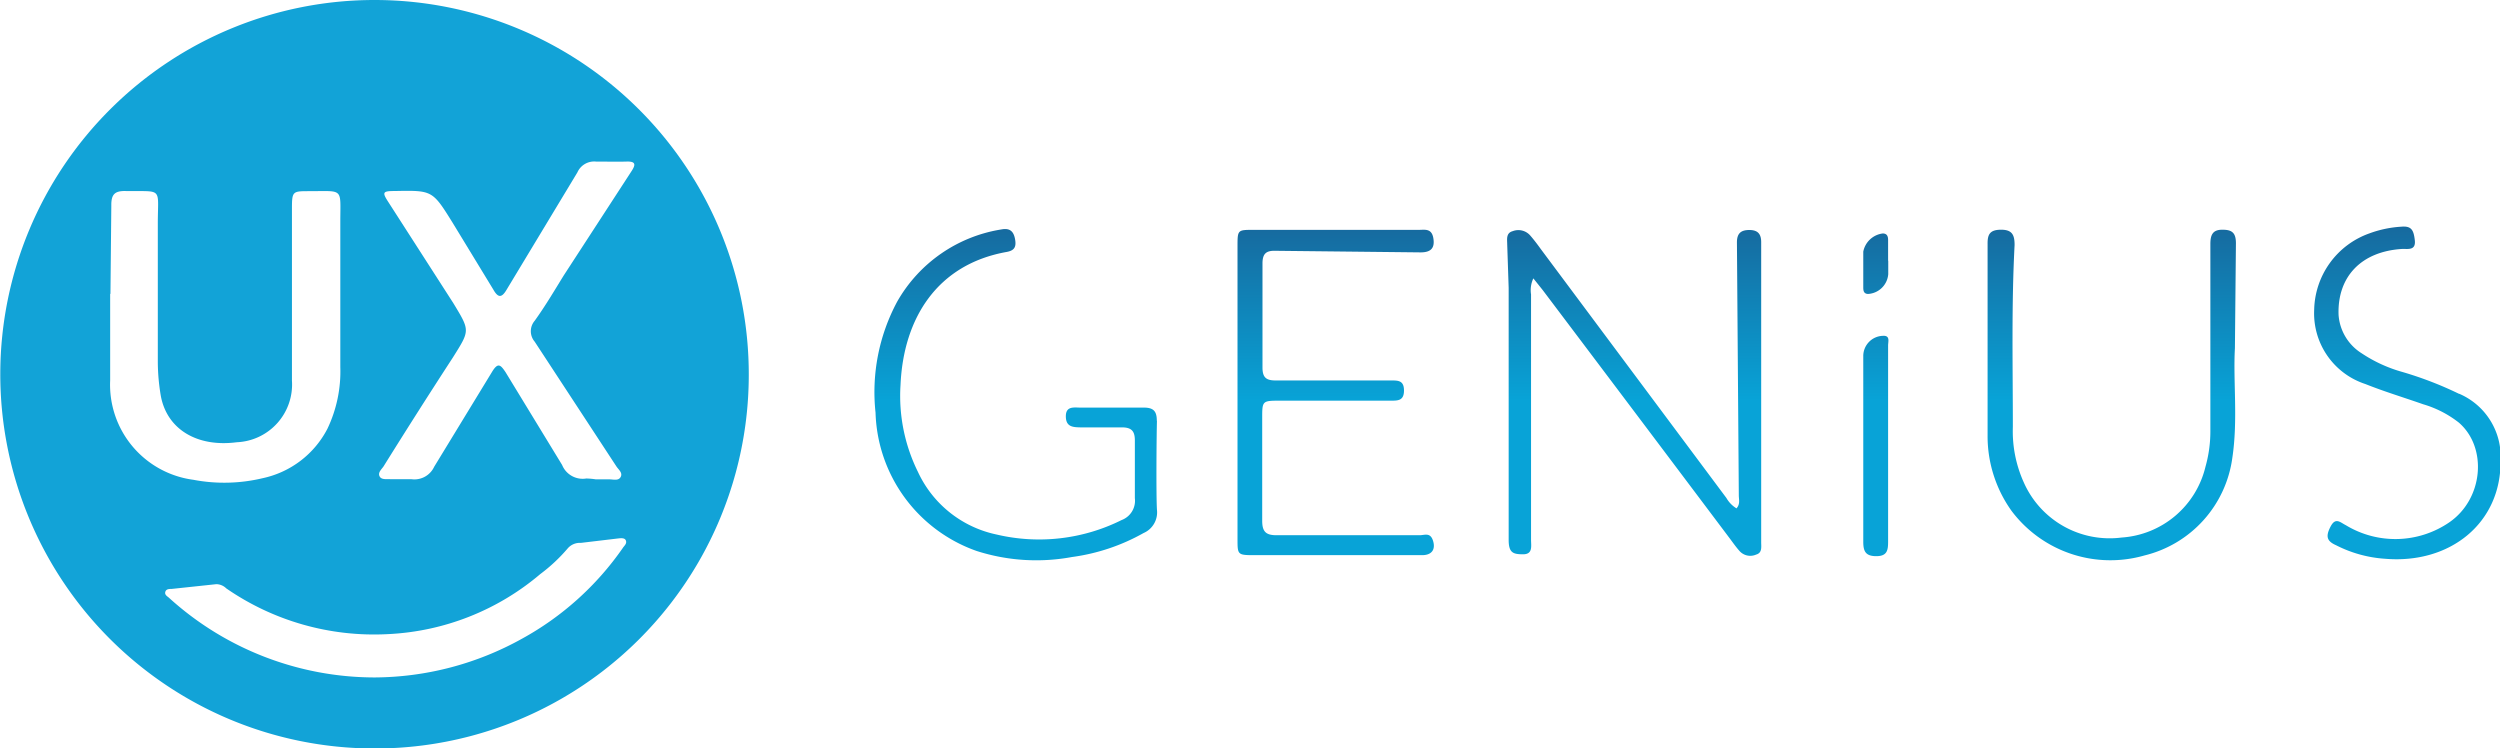 <svg xmlns="http://www.w3.org/2000/svg" viewBox="0 0 173.15 51.84"><defs><linearGradient id="A" x1="125.3" y1="32.36" x2="125.3" y2="68.86" gradientUnits="userSpaceOnUse"><stop offset="0" stop-color="#252f64"/><stop offset=".67" stop-color="#08a3d7"/></linearGradient></defs><path d="M25.86 51.84a25.92 25.92 0 1 1 26-25.84 25.88 25.88 0 0 1-26 25.84zM7.63 20.35v6a6.64 6.64 0 0 0 5.76 6.88 11.43 11.43 0 0 0 4.8-.11 6.6 6.6 0 0 0 4.49-3.43 9.21 9.21 0 0 0 .89-4.27V15.34c0-2.35.26-2.1-2.15-2.1-1.17 0-1.2 0-1.2 1.27v11.85a4 4 0 0 1-3.82 4.27c-2.75.36-4.83-.9-5.26-3.2a14.28 14.28 0 0 1-.21-2.36V15.5c0-2.6.4-2.22-2.3-2.27-.7 0-.93.26-.92 1l-.06 6.13zM41.28 33.2h.93c.27 0 .63.12.78-.17s-.15-.5-.3-.73l-5.66-8.64a1.11 1.11 0 0 1 0-1.44c.72-1 1.36-2.08 2-3.12l4.7-7.23c.32-.48.3-.7-.34-.68s-1.4 0-2.12 0a1.27 1.27 0 0 0-1.28.75l-4.9 8.12c-.35.6-.6.56-.92 0l-2.82-4.63c-1.4-2.25-1.4-2.25-4-2.2-.85 0-.9.08-.45.77l4.5 7c1.16 1.92 1.16 1.86-.04 3.77q-2.44 3.75-4.8 7.54c-.14.2-.4.42-.27.68s.5.18.77.2h1.44a1.51 1.51 0 0 0 1.57-.86l4-6.56c.42-.7.6-.5.94 0l3.92 6.43a1.54 1.54 0 0 0 1.68.94 5.14 5.14 0 0 1 .66.06zM25.92 46.92a21.19 21.19 0 0 0 10.21-2.67 20.51 20.51 0 0 0 7-6.29c.1-.16.3-.3.22-.52s-.4-.16-.6-.14l-2.52.3a1.11 1.11 0 0 0-.9.37 11.55 11.55 0 0 1-1.91 1.79 17.57 17.57 0 0 1-10.56 4.16 18 18 0 0 1-11.19-3.17 1 1 0 0 0-.69-.29l-3.1.33c-.16 0-.37 0-.43.2s.12.3.24.4a21.22 21.22 0 0 0 14.25 5.53z" fill="#12a3d7"/><path d="M114.63 48.36a1.91 1.91 0 0 0-.16 1.11v17c0 .42.14 1-.55 1s-1-.1-1-1V49.02l-.1-3c0-.35-.1-.8.38-.93a1.09 1.09 0 0 1 1.23.32c.26.3.5.62.73.94L128 63.57a2 2 0 0 0 .7.72c.27-.3.16-.62.16-.9l-.13-17.52c0-.6.25-.86.86-.86s.83.3.82.88v20.75c0 .32.08.73-.35.85a1 1 0 0 1-1.17-.27c-.22-.25-.42-.53-.62-.8q-6.48-8.62-13-17.26l-.64-.8zm48.66-2.43c0-.72-.26-.94-.94-.94s-.83.37-.83 1v13a9 9 0 0 1-.34 2.42 6.41 6.41 0 0 1-5.81 4.9 6.5 6.5 0 0 1-6.76-3.79 8.6 8.6 0 0 1-.77-3.87c0-4.2-.1-8.4.12-12.6 0-.66-.14-1.06-.93-1.06s-.95.33-.94 1v13.3a8.9 8.9 0 0 0 1.65 5.16 8.56 8.56 0 0 0 9.22 3.1 8.07 8.07 0 0 0 6.08-6.75c.4-2.64.05-5.3.18-7.6l.07-7.26zm-56.47.63c.74 0 1-.32.88-1s-.6-.56-1-.56H95.24c-1.1 0-1.1 0-1.1 1.16V66.4c0 1.1 0 1.13 1.15 1.13h11.64c.67 0 .94-.4.75-1s-.58-.38-.93-.38h-9.9c-.73 0-1-.23-1-1v-7.1c0-1.2 0-1.22 1.22-1.22h7.7c.48 0 .9 0 .9-.7s-.4-.7-.9-.7h-8c-.66 0-.9-.22-.9-.9v-7.2c0-.67.24-.9.9-.88m-8.22 11.76c0-.65-.23-.9-.9-.9h-4.4c-.43 0-1-.12-1 .6s.46.76 1 .77h2.88c.67 0 .9.26.9.9v4a1.43 1.43 0 0 1-.92 1.52 12.8 12.8 0 0 1-8.66 1A7.76 7.76 0 0 1 72 61.75a11.86 11.86 0 0 1-1.2-6c.2-4.63 2.54-8.36 7.35-9.22.56-.1.68-.37.58-.9s-.36-.77-.94-.66a10.13 10.13 0 0 0-7.22 5 13.24 13.24 0 0 0-1.5 7.69 10.48 10.48 0 0 0 7 9.58 13.54 13.54 0 0 0 6.6.42A13.87 13.87 0 0 0 87.63 66a1.56 1.56 0 0 0 .93-1.62c-.06-1-.03-5.07 0-6.15zm90.2-1.85a25.06 25.06 0 0 0-3.94-1.52 9.86 9.86 0 0 1-2.81-1.29 3.42 3.42 0 0 1-1.6-2.65c-.1-2.66 1.58-4.42 4.44-4.58.4 0 .92.1.84-.6s-.23-1-.93-.94a7.72 7.72 0 0 0-2.23.47 5.74 5.74 0 0 0-3.81 5.29 5.15 5.15 0 0 0 3.55 5.14c1.3.52 2.66.93 4 1.4a7.34 7.34 0 0 1 2.47 1.27c2 1.73 1.7 5.3-.68 6.92a6.61 6.61 0 0 1-7.14.19c-.4-.2-.72-.58-1.07.1s-.25 1 .38 1.28a8.69 8.69 0 0 0 3.4.94c4.5.38 8.06-2.47 8-6.83a4.74 4.74 0 0 0-2.87-4.6zM139.2 53c0-.26.16-.7-.37-.66a1.4 1.4 0 0 0-1.35 1.41V66.6c0 .65.15 1 .9 1s.82-.4.82-1V53zm0-5.86V45.7c0-.23-.06-.45-.37-.45a1.57 1.57 0 0 0-1.35 1.26v2.45c0 .2 0 .46.32.48a1.49 1.49 0 0 0 1.41-1.37v-.93z" transform="translate(-8.43 -29.08)" fill="url(#A)"/></svg>